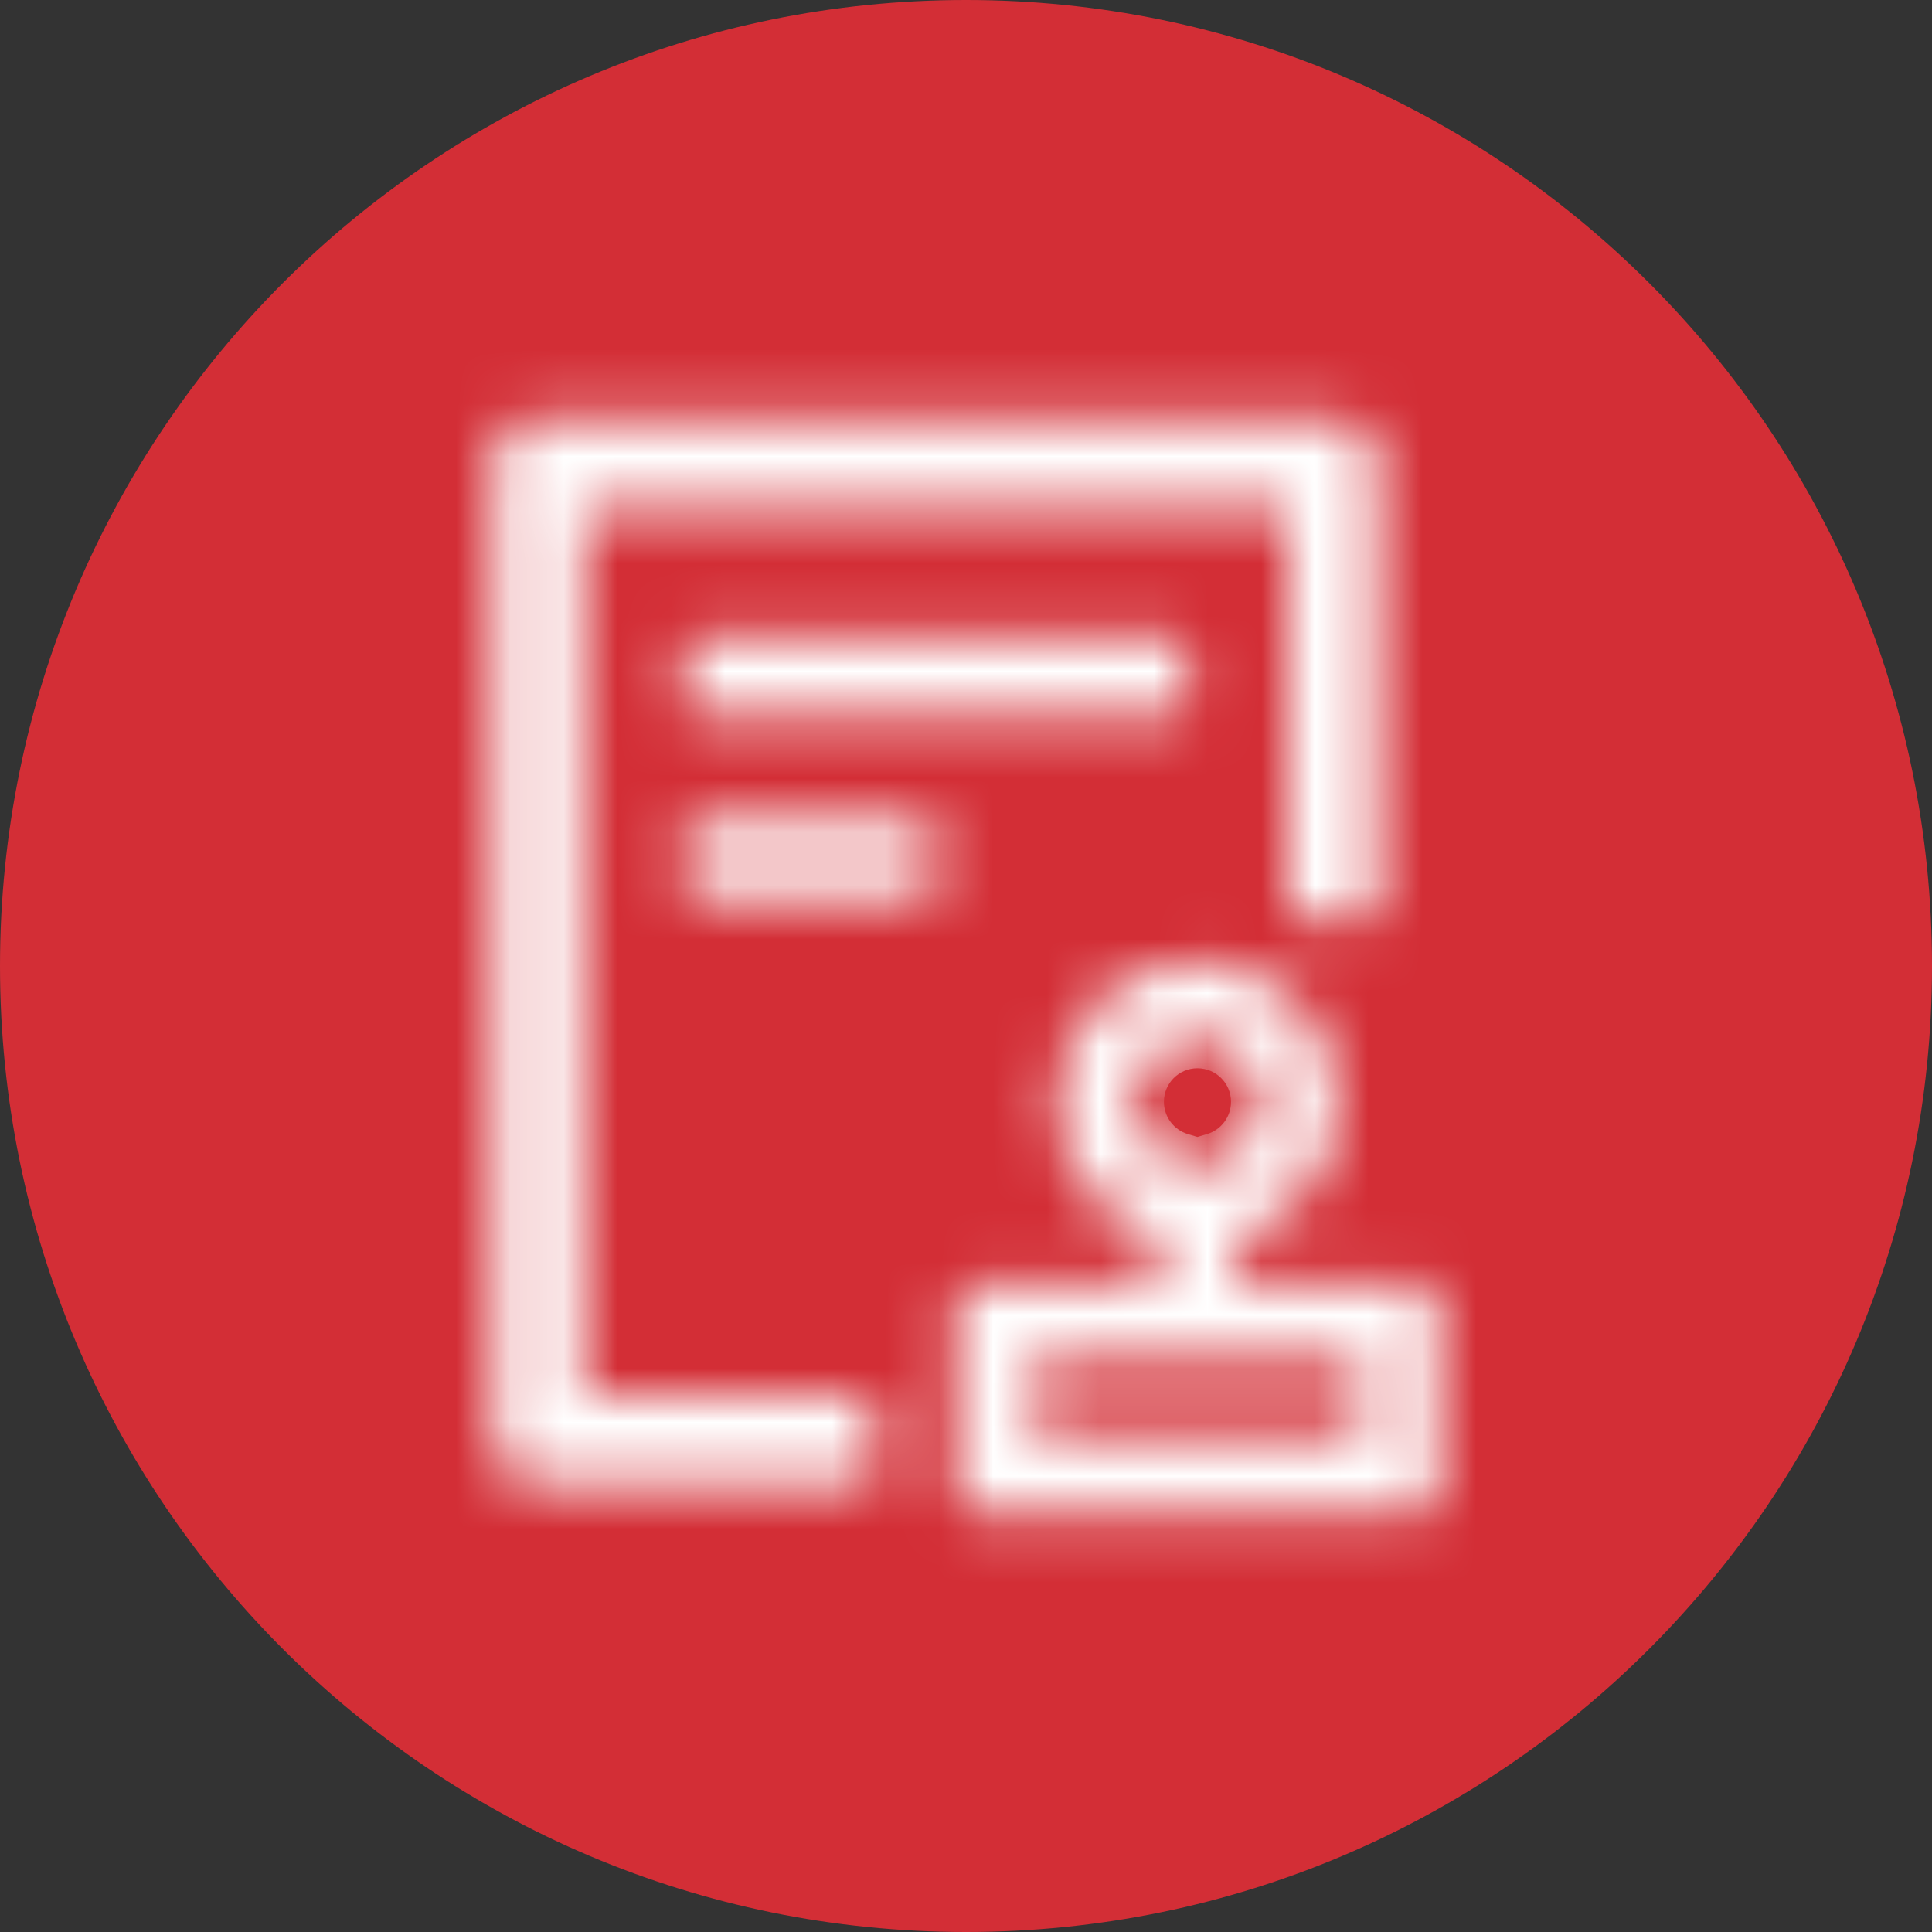 <svg width="36" height="36" viewBox="0 0 36 36" fill="none" xmlns="http://www.w3.org/2000/svg">
<rect x="0" y="0" width="36" height="36" fill="#333333" stroke="none"/>
<path d="M0 18C0 8.059 8.059 0 18 0C27.941 0 36 8.059 36 18C36 27.941 27.941 36 18 36C8.059 36 0 27.941 0 18Z" fill="#D32E36"/>
<mask id="path-2-inside-1_3196_4165" fill="white">
<path d="M12.938 11.859C12.834 11.859 12.75 11.944 12.75 12.047V13.172C12.75 13.275 12.834 13.359 12.938 13.359H21.938C22.041 13.359 22.125 13.275 22.125 13.172V12.047C22.125 11.944 22.041 11.859 21.938 11.859H12.938ZM17.25 15.234H12.938C12.834 15.234 12.75 15.319 12.75 15.422V16.547C12.75 16.65 12.834 16.734 12.938 16.734H17.25C17.353 16.734 17.438 16.65 17.438 16.547V15.422C17.438 15.319 17.353 15.234 17.25 15.234ZM16.125 25.969H10.875V9.469H24V16.969C24 17.072 24.084 17.156 24.188 17.156H25.5C25.603 17.156 25.688 17.072 25.688 16.969V8.531C25.688 8.116 25.352 7.781 24.938 7.781H9.938C9.523 7.781 9.188 8.116 9.188 8.531V26.906C9.188 27.321 9.523 27.656 9.938 27.656H16.125C16.228 27.656 16.312 27.572 16.312 27.469V26.156C16.312 26.053 16.228 25.969 16.125 25.969ZM26.438 23.906H23.062V23.048C24.148 22.725 24.938 21.722 24.938 20.531C24.938 19.081 23.763 17.906 22.312 17.906C20.862 17.906 19.688 19.081 19.688 20.531C19.688 21.72 20.477 22.725 21.562 23.048V23.906H18.188C17.981 23.906 17.812 24.075 17.812 24.281V27.844C17.812 28.05 17.981 28.219 18.188 28.219H26.438C26.644 28.219 26.812 28.05 26.812 27.844V24.281C26.812 24.075 26.644 23.906 26.438 23.906ZM21.141 20.531C21.141 19.884 21.666 19.359 22.312 19.359C22.959 19.359 23.484 19.884 23.484 20.531C23.484 21.178 22.959 21.703 22.312 21.703C21.666 21.703 21.141 21.178 21.141 20.531ZM25.359 26.766H19.266V25.359H25.359V26.766Z"/>
</mask>
<path d="M10.875 25.969H8.875V27.969H10.875V25.969ZM10.875 9.469V7.469H8.875V9.469H10.875ZM24 9.469H26V7.469H24V9.469ZM23.062 23.906H21.062V25.906H23.062V23.906ZM23.062 23.048L22.491 21.132L21.062 21.558V23.048H23.062ZM21.562 23.048H23.562V21.558L22.134 21.132L21.562 23.048ZM21.562 23.906V25.906H23.562V23.906H21.562ZM25.359 26.766V28.766H27.359V26.766H25.359ZM19.266 26.766H17.266V28.766H19.266V26.766ZM19.266 25.359V23.359H17.266V25.359H19.266ZM25.359 25.359H27.359V23.359H25.359V25.359ZM12.938 11.859V9.859C11.73 9.859 10.75 10.839 10.75 12.047H12.75H14.75C14.75 13.048 13.939 13.859 12.938 13.859V11.859ZM12.75 12.047H10.75V13.172H12.75H14.75V12.047H12.75ZM12.75 13.172H10.75C10.75 14.38 11.73 15.359 12.938 15.359V13.359V11.359C13.939 11.359 14.75 12.17 14.75 13.172H12.75ZM12.938 13.359V15.359H21.938V13.359V11.359H12.938V13.359ZM21.938 13.359V15.359C23.145 15.359 24.125 14.38 24.125 13.172H22.125H20.125C20.125 12.17 20.936 11.359 21.938 11.359V13.359ZM22.125 13.172H24.125V12.047H22.125H20.125V13.172H22.125ZM22.125 12.047H24.125C24.125 10.839 23.145 9.859 21.938 9.859V11.859V13.859C20.936 13.859 20.125 13.048 20.125 12.047H22.125ZM21.938 11.859V9.859H12.938V11.859V13.859H21.938V11.859ZM17.25 15.234V13.234H12.938V15.234V17.234H17.25V15.234ZM12.938 15.234V13.234C11.73 13.234 10.75 14.214 10.75 15.422H12.75H14.75C14.75 16.423 13.939 17.234 12.938 17.234V15.234ZM12.75 15.422H10.75V16.547H12.75H14.75V15.422H12.75ZM12.75 16.547H10.75C10.75 17.755 11.73 18.734 12.938 18.734V16.734V14.734C13.939 14.734 14.75 15.545 14.75 16.547H12.75ZM12.938 16.734V18.734H17.25V16.734V14.734H12.938V16.734ZM17.25 16.734V18.734C18.458 18.734 19.438 17.755 19.438 16.547H17.438H15.438C15.438 15.545 16.249 14.734 17.25 14.734V16.734ZM17.438 16.547H19.438V15.422H17.438H15.438V16.547H17.438ZM17.438 15.422H19.438C19.438 14.214 18.458 13.234 17.25 13.234V15.234V17.234C16.249 17.234 15.438 16.423 15.438 15.422H17.438ZM16.125 25.969V23.969H10.875V25.969V27.969H16.125V25.969ZM10.875 25.969H12.875V9.469H10.875H8.875V25.969H10.875ZM10.875 9.469V11.469H24V9.469V7.469H10.875V9.469ZM24 9.469H22V16.969H24H26V9.469H24ZM24 16.969H22C22 18.176 22.98 19.156 24.188 19.156V17.156V15.156C25.189 15.156 26 15.967 26 16.969H24ZM24.188 17.156V19.156H25.5V17.156V15.156H24.188V17.156ZM25.5 17.156V19.156C26.708 19.156 27.688 18.176 27.688 16.969H25.688H23.688C23.688 15.967 24.499 15.156 25.5 15.156V17.156ZM25.688 16.969H27.688V8.531H25.688H23.688V16.969H25.688ZM25.688 8.531H27.688C27.688 7.012 26.457 5.781 24.938 5.781V7.781V9.781C24.248 9.781 23.688 9.221 23.688 8.531H25.688ZM24.938 7.781V5.781H9.938V7.781V9.781H24.938V7.781ZM9.938 7.781V5.781C8.418 5.781 7.188 7.012 7.188 8.531H9.188H11.188C11.188 9.221 10.627 9.781 9.938 9.781V7.781ZM9.188 8.531H7.188V26.906H9.188H11.188V8.531H9.188ZM9.188 26.906H7.188C7.188 28.426 8.418 29.656 9.938 29.656V27.656V25.656C10.627 25.656 11.188 26.216 11.188 26.906H9.188ZM9.938 27.656V29.656H16.125V27.656V25.656H9.938V27.656ZM16.125 27.656V29.656C17.333 29.656 18.312 28.676 18.312 27.469H16.312H14.312C14.312 26.467 15.124 25.656 16.125 25.656V27.656ZM16.312 27.469H18.312V26.156H16.312H14.312V27.469H16.312ZM16.312 26.156H18.312C18.312 24.949 17.333 23.969 16.125 23.969V25.969V27.969C15.124 27.969 14.312 27.158 14.312 26.156H16.312ZM26.438 23.906V21.906H23.062V23.906V25.906H26.438V23.906ZM23.062 23.906H25.062V23.048H23.062H21.062V23.906H23.062ZM23.062 23.048L23.634 24.965C25.543 24.396 26.938 22.631 26.938 20.531H24.938H22.938C22.938 20.813 22.752 21.054 22.491 21.132L23.062 23.048ZM24.938 20.531H26.938C26.938 17.976 24.868 15.906 22.312 15.906V17.906V19.906C22.659 19.906 22.938 20.185 22.938 20.531H24.938ZM22.312 17.906V15.906C19.757 15.906 17.688 17.976 17.688 20.531H19.688H21.688C21.688 20.185 21.966 19.906 22.312 19.906V17.906ZM19.688 20.531H17.688C17.688 22.628 19.081 24.396 20.991 24.965L21.562 23.048L22.134 21.132C21.874 21.054 21.688 20.812 21.688 20.531H19.688ZM21.562 23.048H19.562V23.906H21.562H23.562V23.048H21.562ZM21.562 23.906V21.906H18.188V23.906V25.906H21.562V23.906ZM18.188 23.906V21.906C16.877 21.906 15.812 22.97 15.812 24.281H17.812H19.812C19.812 25.18 19.086 25.906 18.188 25.906V23.906ZM17.812 24.281H15.812V27.844H17.812H19.812V24.281H17.812ZM17.812 27.844H15.812C15.812 29.155 16.877 30.219 18.188 30.219V28.219V26.219C19.086 26.219 19.812 26.945 19.812 27.844H17.812ZM18.188 28.219V30.219H26.438V28.219V26.219H18.188V28.219ZM26.438 28.219V30.219C27.748 30.219 28.812 29.155 28.812 27.844H26.812H24.812C24.812 26.945 25.539 26.219 26.438 26.219V28.219ZM26.812 27.844H28.812V24.281H26.812H24.812V27.844H26.812ZM26.812 24.281H28.812C28.812 22.97 27.748 21.906 26.438 21.906V23.906V25.906C25.539 25.906 24.812 25.18 24.812 24.281H26.812ZM21.141 20.531H23.141C23.141 20.989 22.77 21.359 22.312 21.359V19.359V17.359C20.561 17.359 19.141 18.78 19.141 20.531H21.141ZM22.312 19.359V21.359C21.855 21.359 21.484 20.989 21.484 20.531H23.484H25.484C25.484 18.78 24.064 17.359 22.312 17.359V19.359ZM23.484 20.531H21.484C21.484 20.074 21.855 19.703 22.312 19.703V21.703V23.703C24.064 23.703 25.484 22.283 25.484 20.531H23.484ZM22.312 21.703V19.703C22.77 19.703 23.141 20.074 23.141 20.531H21.141H19.141C19.141 22.283 20.561 23.703 22.312 23.703V21.703ZM25.359 26.766V24.766H19.266V26.766V28.766H25.359V26.766ZM19.266 26.766H21.266V25.359H19.266H17.266V26.766H19.266ZM19.266 25.359V27.359H25.359V25.359V23.359H19.266V25.359ZM25.359 25.359H23.359V26.766H25.359H27.359V25.359H25.359Z" fill="white" mask="url(#path-2-inside-1_3196_4165)"/>
</svg>
